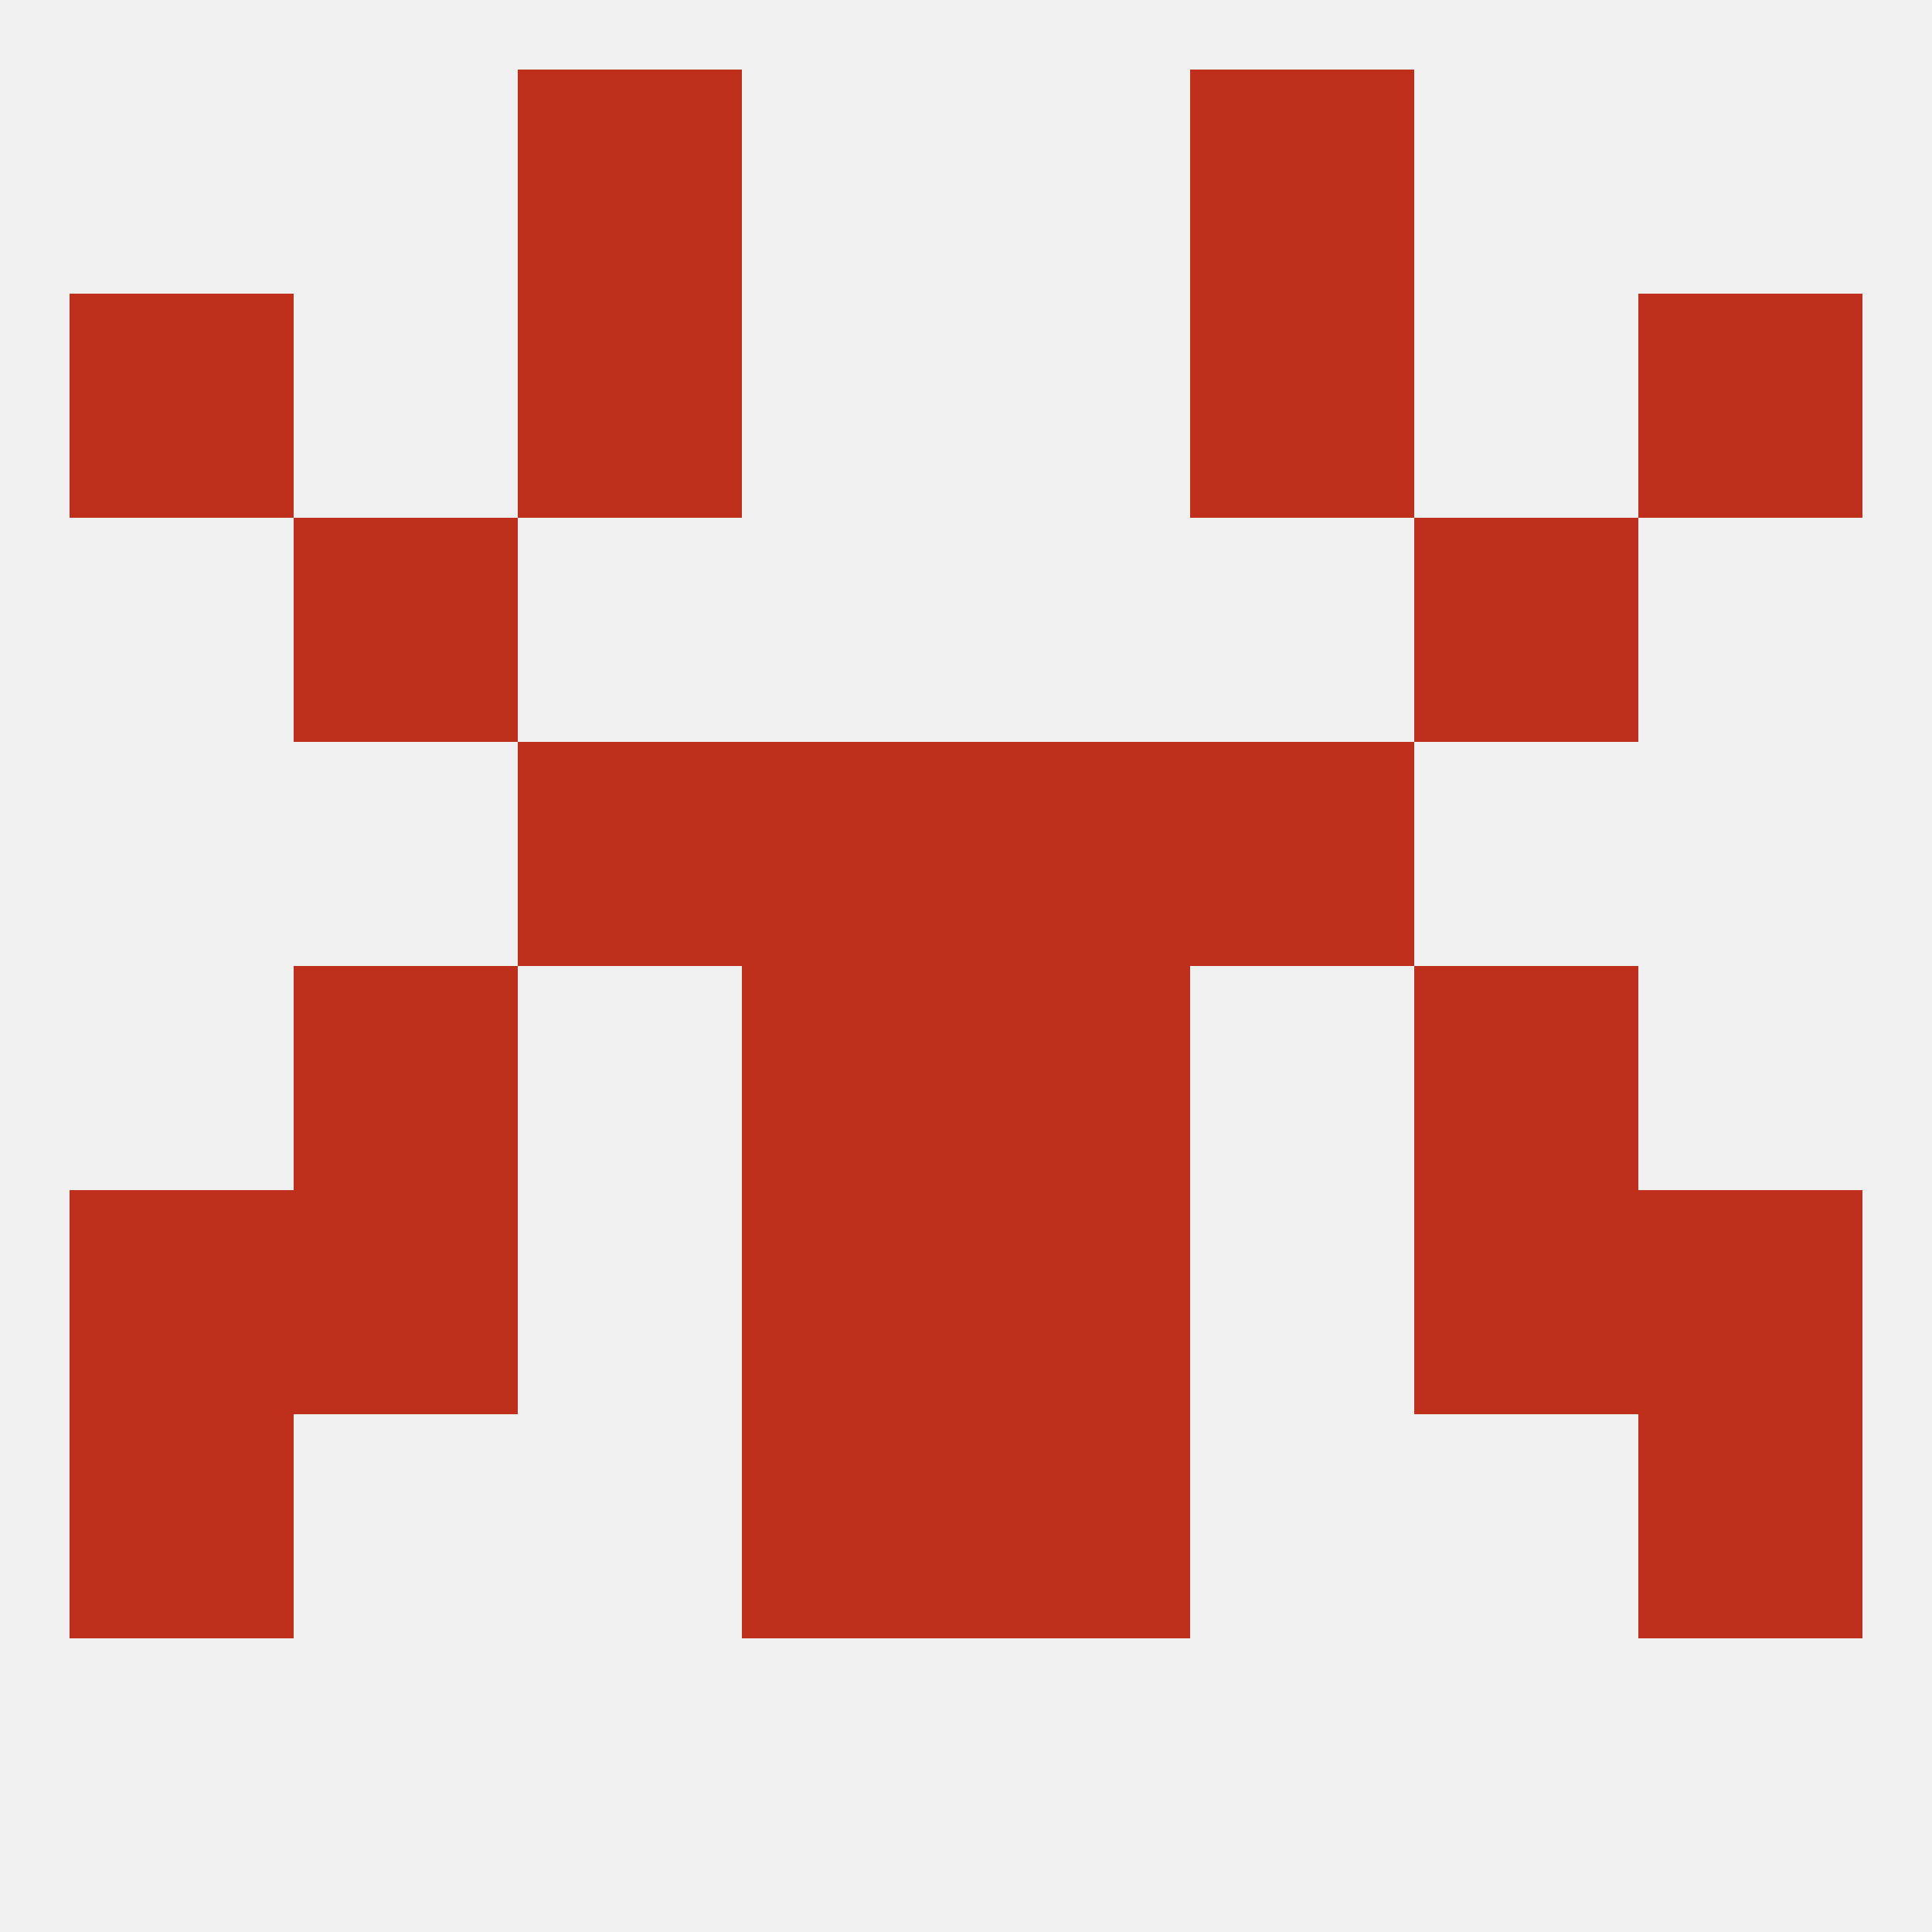 
<!--   <?xml version="1.0"?> -->
<svg version="1.1" baseprofile="full" xmlns="http://www.w3.org/2000/svg" xmlns:xlink="http://www.w3.org/1999/xlink" xmlns:ev="http://www.w3.org/2001/xml-events" width="250" height="250" viewBox="0 0 250 250" >
	<rect width="100%" height="100%" fill="rgba(240,240,240,255)"/>

	<rect x="9" y="154" width="29" height="29" fill="rgba(190,47,28,255)"/>
	<rect x="212" y="154" width="29" height="29" fill="rgba(190,47,28,255)"/>
	<rect x="96" y="154" width="29" height="29" fill="rgba(190,47,28,255)"/>
	<rect x="125" y="154" width="29" height="29" fill="rgba(190,47,28,255)"/>
	<rect x="38" y="154" width="29" height="29" fill="rgba(190,47,28,255)"/>
	<rect x="183" y="154" width="29" height="29" fill="rgba(190,47,28,255)"/>
	<rect x="96" y="183" width="29" height="29" fill="rgba(190,47,28,255)"/>
	<rect x="125" y="183" width="29" height="29" fill="rgba(190,47,28,255)"/>
	<rect x="9" y="183" width="29" height="29" fill="rgba(190,47,28,255)"/>
	<rect x="212" y="183" width="29" height="29" fill="rgba(190,47,28,255)"/>
	<rect x="38" y="67" width="29" height="29" fill="rgba(190,47,28,255)"/>
	<rect x="183" y="67" width="29" height="29" fill="rgba(190,47,28,255)"/>
	<rect x="9" y="38" width="29" height="29" fill="rgba(190,47,28,255)"/>
	<rect x="212" y="38" width="29" height="29" fill="rgba(190,47,28,255)"/>
	<rect x="67" y="38" width="29" height="29" fill="rgba(190,47,28,255)"/>
	<rect x="154" y="38" width="29" height="29" fill="rgba(190,47,28,255)"/>
	<rect x="67" y="9" width="29" height="29" fill="rgba(190,47,28,255)"/>
	<rect x="154" y="9" width="29" height="29" fill="rgba(190,47,28,255)"/>
	<rect x="96" y="125" width="29" height="29" fill="rgba(190,47,28,255)"/>
	<rect x="125" y="125" width="29" height="29" fill="rgba(190,47,28,255)"/>
	<rect x="38" y="125" width="29" height="29" fill="rgba(190,47,28,255)"/>
	<rect x="183" y="125" width="29" height="29" fill="rgba(190,47,28,255)"/>
	<rect x="96" y="96" width="29" height="29" fill="rgba(190,47,28,255)"/>
	<rect x="125" y="96" width="29" height="29" fill="rgba(190,47,28,255)"/>
	<rect x="67" y="96" width="29" height="29" fill="rgba(190,47,28,255)"/>
	<rect x="154" y="96" width="29" height="29" fill="rgba(190,47,28,255)"/>
</svg>